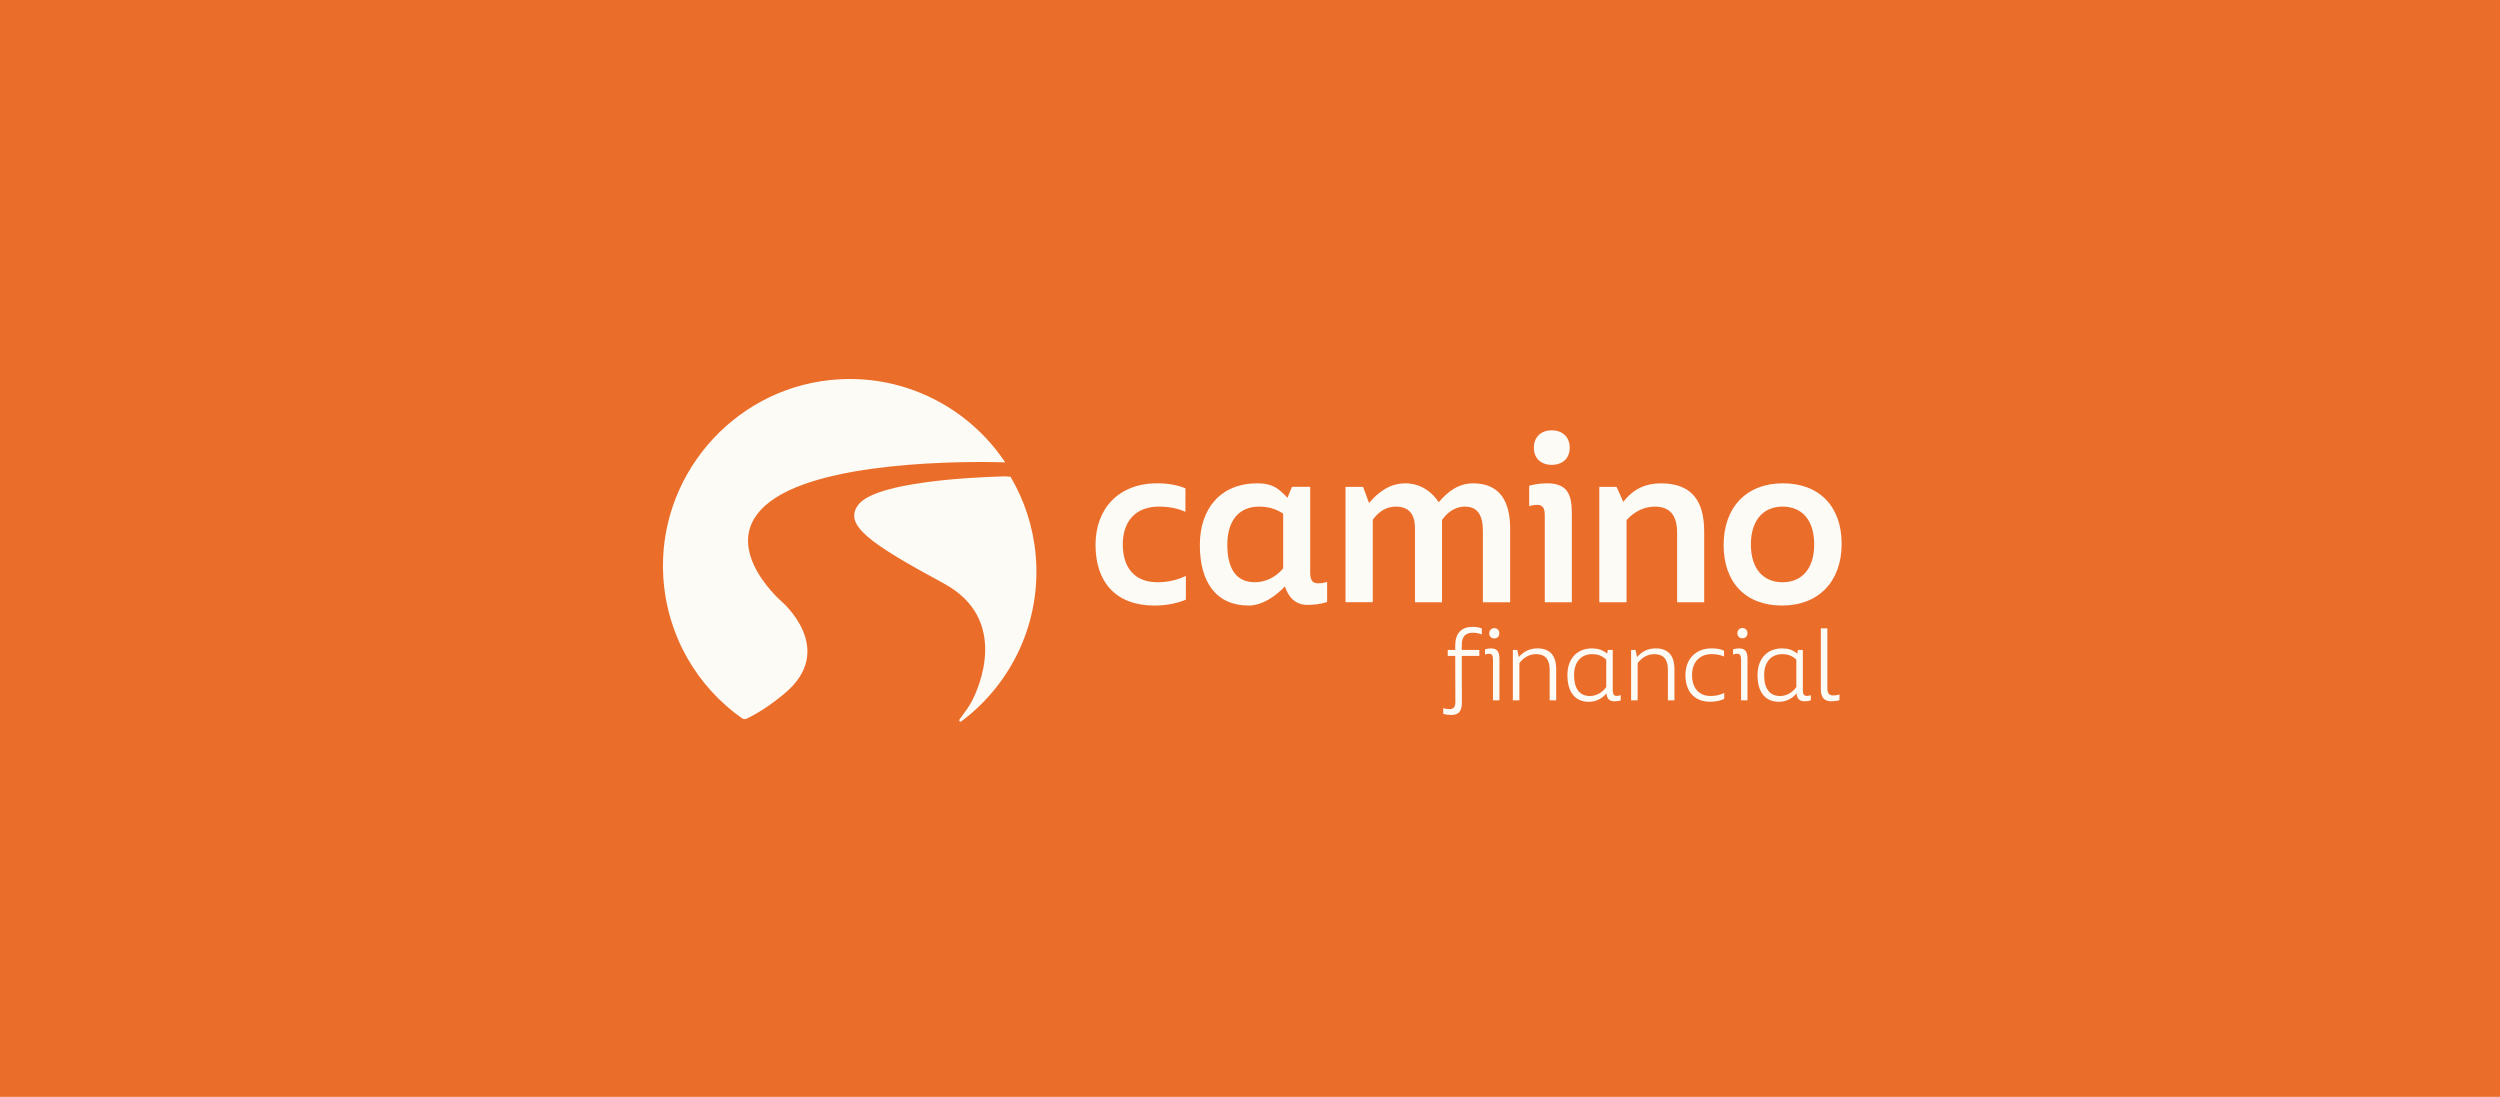 <svg width="547" height="240" viewBox="0 0 547 240" fill="none" xmlns="http://www.w3.org/2000/svg">
<rect width="547" height="240" fill="#EB6D2A"/>
<path d="M239.701 119.218C239.701 111.331 244.705 105.749 253.217 105.749C255.621 105.749 257.736 106.136 259.372 106.853V112.001C257.834 111.279 255.957 110.846 253.552 110.846C248.502 110.846 245.665 114.019 245.665 119.12C245.665 124.171 248.213 127.395 253.264 127.395C255.523 127.395 257.592 126.915 259.469 126.002V131.197C257.834 131.919 255.379 132.496 252.593 132.496C244.127 132.492 239.701 127.348 239.701 119.218Z" fill="#FDFBF6"/>
<path d="M290.373 127.297V131.723C288.882 132.203 287.438 132.347 286.045 132.347C283.109 132.347 281.763 130.223 281.139 128.299C279.07 130.512 276.135 132.492 273.204 132.492C266.039 132.492 262.526 127.297 262.526 119.265C262.526 111.279 267.045 105.749 275.128 105.749C278.539 105.749 279.834 106.97 281.698 108.917L282.676 106.518H286.669V125.275C286.669 126.91 287.149 127.632 288.402 127.632C289.078 127.637 289.702 127.539 290.373 127.297ZM280.757 124.366V112.388C279.168 111.331 277.486 110.851 275.464 110.851C270.893 110.851 268.536 114.168 268.536 119.172C268.536 124.32 270.413 127.395 274.546 127.395C276.521 127.395 278.926 126.575 280.757 124.366Z" fill="#FDFBF6"/>
<path d="M324.458 131.77V116.185C324.458 112.672 323.256 110.846 320.517 110.846C318.737 110.846 316.957 111.713 315.513 113.781V131.77H309.596V115.561C309.596 112.435 308.203 110.846 305.412 110.846C303.535 110.846 301.806 111.713 300.362 113.73V131.765H294.398V106.523H298.247L299.542 110.059C301.61 107.655 304.066 105.754 307.481 105.754C311.138 105.754 313.631 108.018 314.786 109.896C316.855 107.44 319.217 105.754 322.343 105.754C328.116 105.754 330.422 109.649 330.422 115.664V131.774H324.458V131.77Z" fill="#FDFBF6"/>
<path d="M334.583 110.753V106.28C335.785 105.945 337.178 105.749 338.477 105.749C342.997 105.749 343.915 108.251 343.915 112.29V131.77H337.998V112.724C337.998 111.088 337.466 110.464 336.362 110.464C335.785 110.464 335.109 110.562 334.583 110.753Z" fill="#FDFBF6"/>
<path d="M366.953 131.77V116.572C366.953 112.677 365.318 110.846 362.047 110.846C359.979 110.846 357.719 111.759 355.893 113.781V131.77H349.929V106.523H353.708L355.175 109.821C357.379 106.9 360.226 105.754 363.398 105.754C370.038 105.754 372.875 109.458 372.875 116.288V131.774H366.953V131.77Z" fill="#FDFBF6"/>
<path d="M377.129 119.265C377.129 111.042 382.081 105.749 390.113 105.749C398.099 105.749 402.954 110.846 402.954 118.976C402.954 127.199 397.95 132.492 389.918 132.492C381.941 132.492 377.129 127.441 377.129 119.265ZM396.948 119.12C396.948 113.828 394.302 110.846 390.02 110.846C385.79 110.846 383.092 113.874 383.092 119.12C383.092 124.413 385.785 127.395 390.02 127.395C394.302 127.395 396.948 124.366 396.948 119.12Z" fill="#FDFBF6"/>
<path d="M326.942 139.69C326.331 139.69 325.847 139.27 325.847 138.576C325.847 137.882 326.331 137.439 326.942 137.439C327.594 137.439 328.055 137.882 328.055 138.576C328.055 139.27 327.594 139.69 326.942 139.69Z" fill="#FDFBF6"/>
<path d="M339.064 153.233V146.51C339.064 144.218 338.035 143.127 336.101 143.127C334.736 143.127 333.455 143.756 332.444 145.08V153.233H331.014V142.2H331.983L332.318 143.756C333.413 142.494 334.778 141.865 336.376 141.865C339.13 141.865 340.495 143.44 340.495 146.384V153.233H339.064Z" fill="#FDFBF6"/>
<path d="M354.616 152.101V153.238C354.197 153.387 353.736 153.447 353.27 153.447C352.072 153.447 351.588 152.818 351.485 151.705C350.582 152.86 349.175 153.554 347.637 153.554C344.59 153.554 342.95 151.388 342.95 147.712C342.95 144.246 344.926 141.87 348.35 141.87C349.421 141.87 350.703 142.145 351.63 143.025L351.798 142.205H352.869V150.945C352.869 151.849 353.102 152.269 353.731 152.269C354.029 152.269 354.323 152.203 354.616 152.101ZM351.443 150.335V144.325C350.474 143.402 349.449 143.128 348.396 143.128C345.792 143.128 344.404 145.019 344.404 147.707C344.404 150.647 345.601 152.287 347.87 152.287C349.193 152.287 350.498 151.616 351.443 150.335Z" fill="#FDFBF6"/>
<path d="M364.936 153.233V146.51C364.936 144.218 363.906 143.127 361.973 143.127C360.608 143.127 359.326 143.756 358.315 145.08V153.233H356.885V142.2H357.854L358.19 143.756C359.285 142.494 360.65 141.865 362.248 141.865C365.001 141.865 366.366 143.44 366.366 146.384V153.233" fill="#FDFBF6"/>
<path d="M368.771 147.726C368.771 144.302 370.914 141.865 374.529 141.865C375.666 141.865 376.463 142.014 377.217 142.368V143.649C376.481 143.314 375.619 143.123 374.506 143.123C371.794 143.123 370.219 144.972 370.219 147.703C370.219 150.475 371.668 152.282 374.296 152.282C375.302 152.282 376.332 152.091 377.259 151.612V152.916C376.523 153.293 375.344 153.545 374.231 153.545C370.746 153.55 368.771 151.323 368.771 147.726Z" fill="#FDFBF6"/>
<path d="M381.233 139.657C380.623 139.657 380.138 139.238 380.138 138.544C380.138 137.849 380.623 137.407 381.233 137.407C381.886 137.407 382.347 137.849 382.347 138.544C382.347 139.238 381.886 139.657 381.233 139.657Z" fill="#FDFBF6"/>
<path d="M379.197 143.211V142.075C379.556 141.949 380.078 141.865 380.502 141.865C382.058 141.865 382.352 142.834 382.352 144.218V153.233H380.945V144.32C380.945 143.44 380.693 143.039 380.083 143.039C379.784 143.044 379.468 143.104 379.197 143.211Z" fill="#FDFBF6"/>
<path d="M324.924 143.211V142.075C325.283 141.949 325.805 141.865 326.229 141.865C327.785 141.865 328.078 142.834 328.078 144.218V153.233H326.671V144.32C326.671 143.44 326.42 143.039 325.809 143.039C325.511 143.044 325.199 143.104 324.924 143.211Z" fill="#FDFBF6"/>
<path d="M396.212 152.101V153.238C395.793 153.387 395.331 153.447 394.865 153.447C393.668 153.447 393.184 152.818 393.081 151.705C392.177 152.86 390.77 153.554 389.233 153.554C386.186 153.554 384.546 151.388 384.546 147.712C384.546 144.246 386.521 141.87 389.945 141.87C391.017 141.87 392.298 142.145 393.225 143.025L393.393 142.205H394.465V150.945C394.465 151.849 394.698 152.269 395.327 152.269C395.625 152.269 395.918 152.203 396.212 152.101ZM393.039 150.335V144.325C392.07 143.402 391.045 143.128 389.992 143.128C387.388 143.128 385.999 145.019 385.999 147.707C385.999 150.647 387.197 152.287 389.466 152.287C390.793 152.287 392.093 151.616 393.039 150.335Z" fill="#FDFBF6"/>
<path d="M398.397 150.773V137.472H399.827V150.606C399.827 151.822 400.331 152.162 401.132 152.162C401.593 152.162 402.036 152.101 402.478 151.929V153.191C401.952 153.359 401.365 153.443 400.755 153.443C399.282 153.443 398.397 152.791 398.397 150.773Z" fill="#FDFBF6"/>
<path d="M318.406 143.524H316.766V142.201H318.406V141.213C318.406 138.609 319.729 137.155 322.166 137.155C322.921 137.155 323.573 137.239 324.225 137.514V138.818C323.573 138.567 322.986 138.441 322.273 138.441C320.549 138.441 319.837 139.387 319.837 141.087V142.201H323.68V143.524H319.837V147.652L319.86 153.769C319.86 155.787 318.979 156.439 317.507 156.439C316.897 156.439 316.31 156.355 315.783 156.187V154.925C316.226 155.092 316.664 155.158 317.13 155.158C317.926 155.158 318.434 154.822 318.434 153.602V153.233L318.406 143.524Z" fill="#FDFBF6"/>
<path d="M145.128 126.22C143.818 104.537 160.018 85.435 181.617 83.157C197.304 81.503 211.798 88.939 219.942 101.169C216.732 101.057 183.322 100.135 169.713 108.898C155.41 118.109 170.976 131.574 170.976 131.574C170.976 131.574 183.383 142.084 171.554 151.831C168.423 154.412 165.711 156.122 163.386 157.24C163.046 157.403 162.641 157.366 162.329 157.147C152.591 150.261 145.91 139.168 145.128 126.22ZM226.595 121.333C226.022 115.113 224.079 109.355 221.098 104.314L220.124 104.23C220.124 104.23 192.212 104.607 187.8 110.44C184.487 114.824 190.204 118.85 206.482 127.646C220.883 135.431 214.291 150.457 212.46 153.751C212.236 154.151 212.031 154.491 211.775 154.869C211.435 155.372 210.787 156.266 209.93 157.455C209.744 157.715 210.07 158.037 210.326 157.846C221.345 149.618 227.951 136.028 226.595 121.333Z" fill="#FDFBF6"/>
<path d="M335.612 97.959C335.612 95.555 337.247 94.157 339.507 94.157C341.818 94.157 343.449 95.55 343.449 97.959C343.449 100.368 341.813 101.71 339.507 101.71C337.247 101.71 335.612 100.363 335.612 97.959Z" fill="#FDFBF6"/>
</svg>
